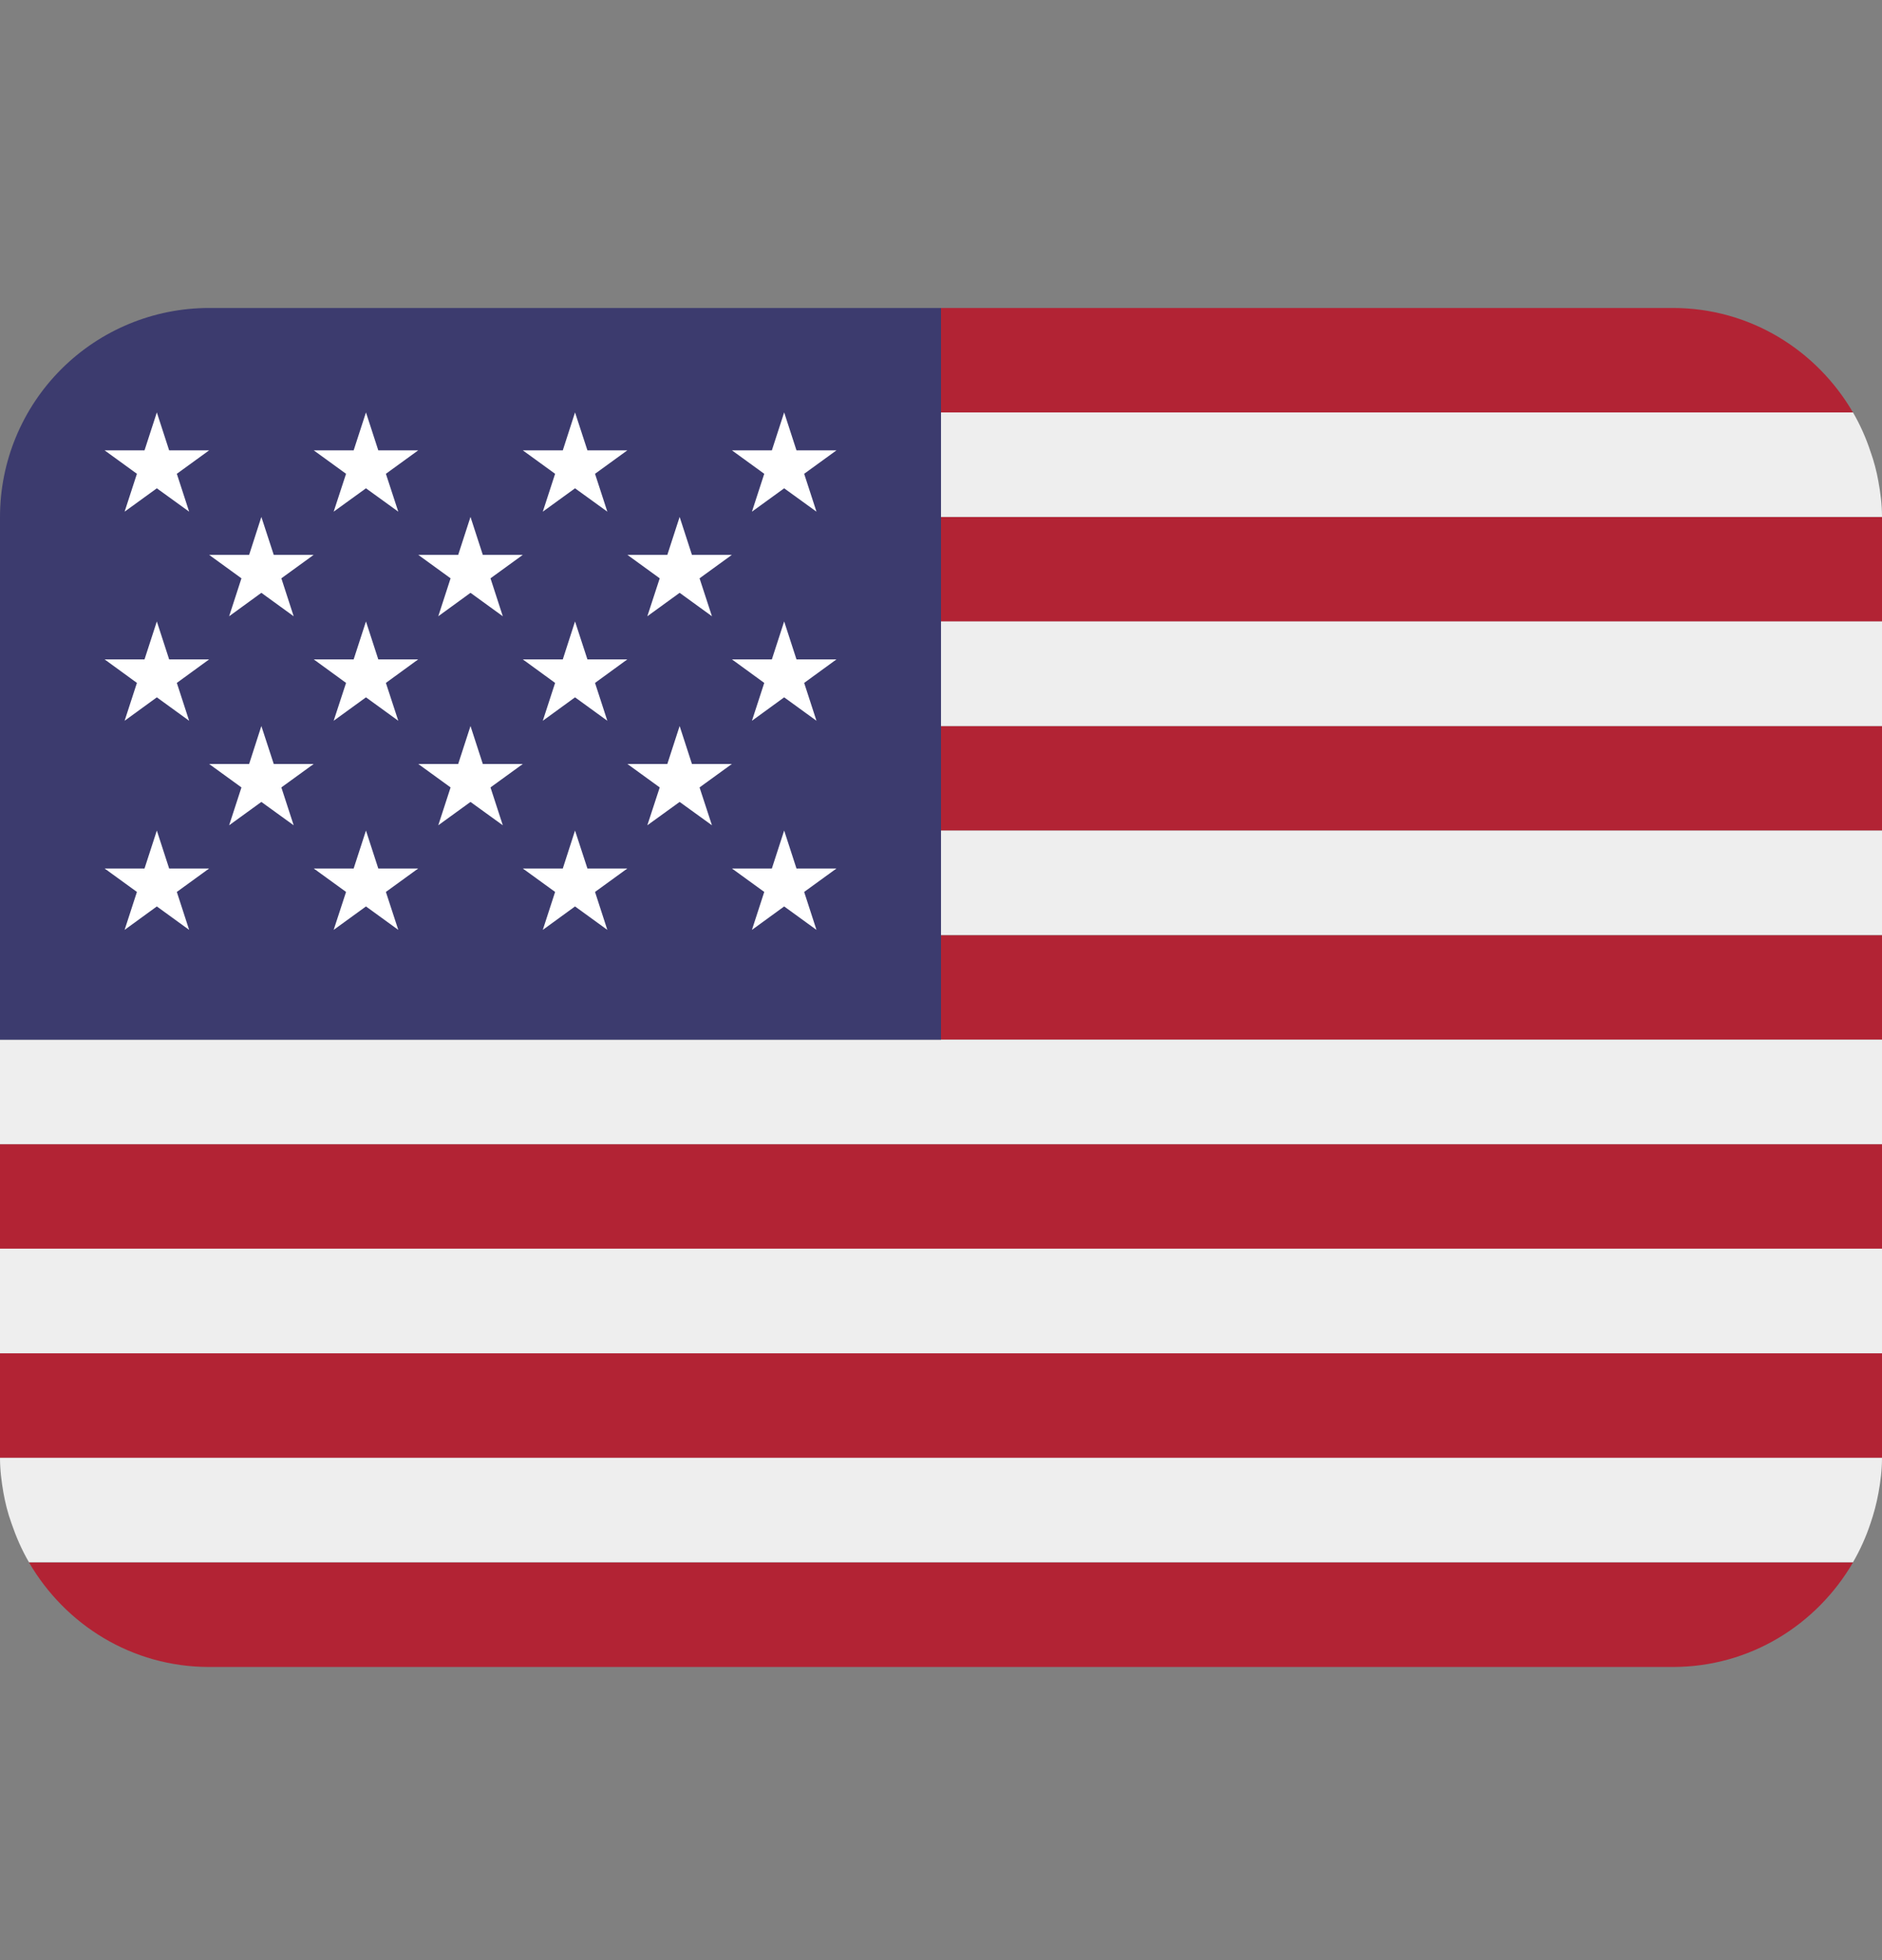 <svg width="24" height="25" viewBox="0 0 24 25" fill="none" xmlns="http://www.w3.org/2000/svg">
<rect x="0" y="0" width="24" height="25" fill="#808080" stroke="none"/>
<path d="M23.63 5.261C23.168 4.467 22.318 3.928 21.333 3.928H12V5.261H23.63ZM0 17.261H24V18.594H0V17.261ZM12 11.928H24V13.261H12V11.928ZM12 9.261H24V10.594H12V9.261ZM0 14.594H24V15.928H0V14.594ZM2.667 21.261H21.333C22.318 21.261 23.168 20.722 23.63 19.928H0.37C0.832 20.722 1.682 21.261 2.667 21.261ZM12 6.594H24V7.928H12V6.594Z" fill="#B22334"/>
<path d="M0.045 19.046C0.056 19.108 0.07 19.169 0.085 19.23C0.102 19.297 0.123 19.363 0.146 19.428C0.205 19.6 0.277 19.767 0.368 19.923L0.37 19.926H23.63L23.631 19.924C23.722 19.767 23.796 19.602 23.853 19.43C23.896 19.305 23.93 19.176 23.954 19.046C23.981 18.899 24 18.748 24 18.593H0C0 18.748 0.019 18.898 0.045 19.046ZM0 15.926H24V17.26H0V15.926ZM0 13.26V14.593H24V13.26H12H0ZM12 10.593H24V11.926H12V10.593ZM12 7.926H24V9.26H12V7.926ZM0.085 5.956C0.102 5.888 0.125 5.823 0.147 5.758C0.124 5.823 0.103 5.889 0.085 5.956ZM12 6.593H24C24 6.438 23.981 6.287 23.954 6.14C23.931 6.009 23.897 5.881 23.852 5.756C23.795 5.583 23.721 5.417 23.63 5.26H12V6.593Z" fill="#EEEEEE"/>
<path d="M12 3.928H2.667C1.959 3.928 1.281 4.209 0.781 4.709C0.281 5.209 0 5.887 0 6.594L0 13.261H12V3.928Z" fill="#3C3B6E"/>
<path d="M1.334 5.744L1.746 6.043L1.589 6.526L2 6.228L2.412 6.526L2.255 6.043L2.667 5.744H2.157L2 5.26L1.843 5.744H1.334ZM2.667 7.077L3.079 7.376L2.922 7.86L3.333 7.561L3.745 7.86L3.588 7.376L4 7.077H3.491L3.333 6.593L3.177 7.077H2.667ZM5.334 7.077L5.746 7.376L5.589 7.86L6 7.561L6.412 7.86L6.255 7.376L6.667 7.077H6.157L6 6.593L5.843 7.077H5.334ZM8.001 7.077L8.413 7.376L8.255 7.86L8.667 7.561L9.079 7.86L8.921 7.376L9.333 7.077H8.824L8.667 6.593L8.51 7.077H8.001ZM2.667 9.744L3.079 10.043L2.922 10.526L3.333 10.228L3.745 10.526L3.588 10.043L4 9.744H3.491L3.333 9.26L3.177 9.744H2.667ZM5.334 9.744L5.746 10.043L5.589 10.526L6 10.228L6.412 10.526L6.255 10.043L6.667 9.744H6.157L6 9.26L5.843 9.744H5.334ZM8.001 9.744L8.413 10.043L8.255 10.526L8.667 10.228L9.079 10.526L8.921 10.043L9.333 9.744H8.824L8.667 9.26L8.51 9.744H8.001ZM4.001 5.744L4.413 6.043L4.255 6.526L4.667 6.228L5.079 6.526L4.921 6.043L5.333 5.744H4.824L4.667 5.26L4.51 5.744H4.001ZM6.667 5.744L7.079 6.043L6.922 6.526L7.333 6.228L7.745 6.526L7.588 6.043L8 5.744H7.491L7.333 5.26L7.177 5.744H6.667ZM9.334 5.744L9.746 6.043L9.589 6.526L10 6.228L10.412 6.526L10.255 6.043L10.667 5.744H10.157L10 5.26L9.843 5.744H9.334ZM1.334 8.41L1.746 8.71L1.589 9.193L2 8.894L2.412 9.193L2.255 8.71L2.667 8.41H2.157L2 7.926L1.843 8.41H1.334ZM4.255 9.193L4.667 8.894L5.079 9.193L4.921 8.71L5.333 8.41H4.824L4.667 7.926L4.51 8.41H4.001L4.413 8.71L4.255 9.193ZM6.667 8.41L7.079 8.71L6.922 9.193L7.333 8.894L7.745 9.193L7.588 8.71L8 8.41H7.491L7.333 7.926L7.177 8.41H6.667ZM9.334 8.41L9.746 8.71L9.589 9.193L10 8.894L10.412 9.193L10.255 8.71L10.667 8.41H10.157L10 7.926L9.843 8.41H9.334ZM1.334 11.077L1.746 11.376L1.589 11.86L2 11.561L2.412 11.86L2.255 11.376L2.667 11.077H2.157L2 10.593L1.843 11.077H1.334ZM4.255 11.86L4.667 11.561L5.079 11.86L4.921 11.376L5.333 11.077H4.824L4.667 10.593L4.51 11.077H4.001L4.413 11.376L4.255 11.86ZM6.667 11.077L7.079 11.376L6.922 11.86L7.333 11.561L7.745 11.86L7.588 11.376L8 11.077H7.491L7.333 10.593L7.177 11.077H6.667ZM9.334 11.077L9.746 11.376L9.589 11.86L10 11.561L10.412 11.86L10.255 11.376L10.667 11.077H10.157L10 10.593L9.843 11.077H9.334Z" fill="white"/>
</svg>
